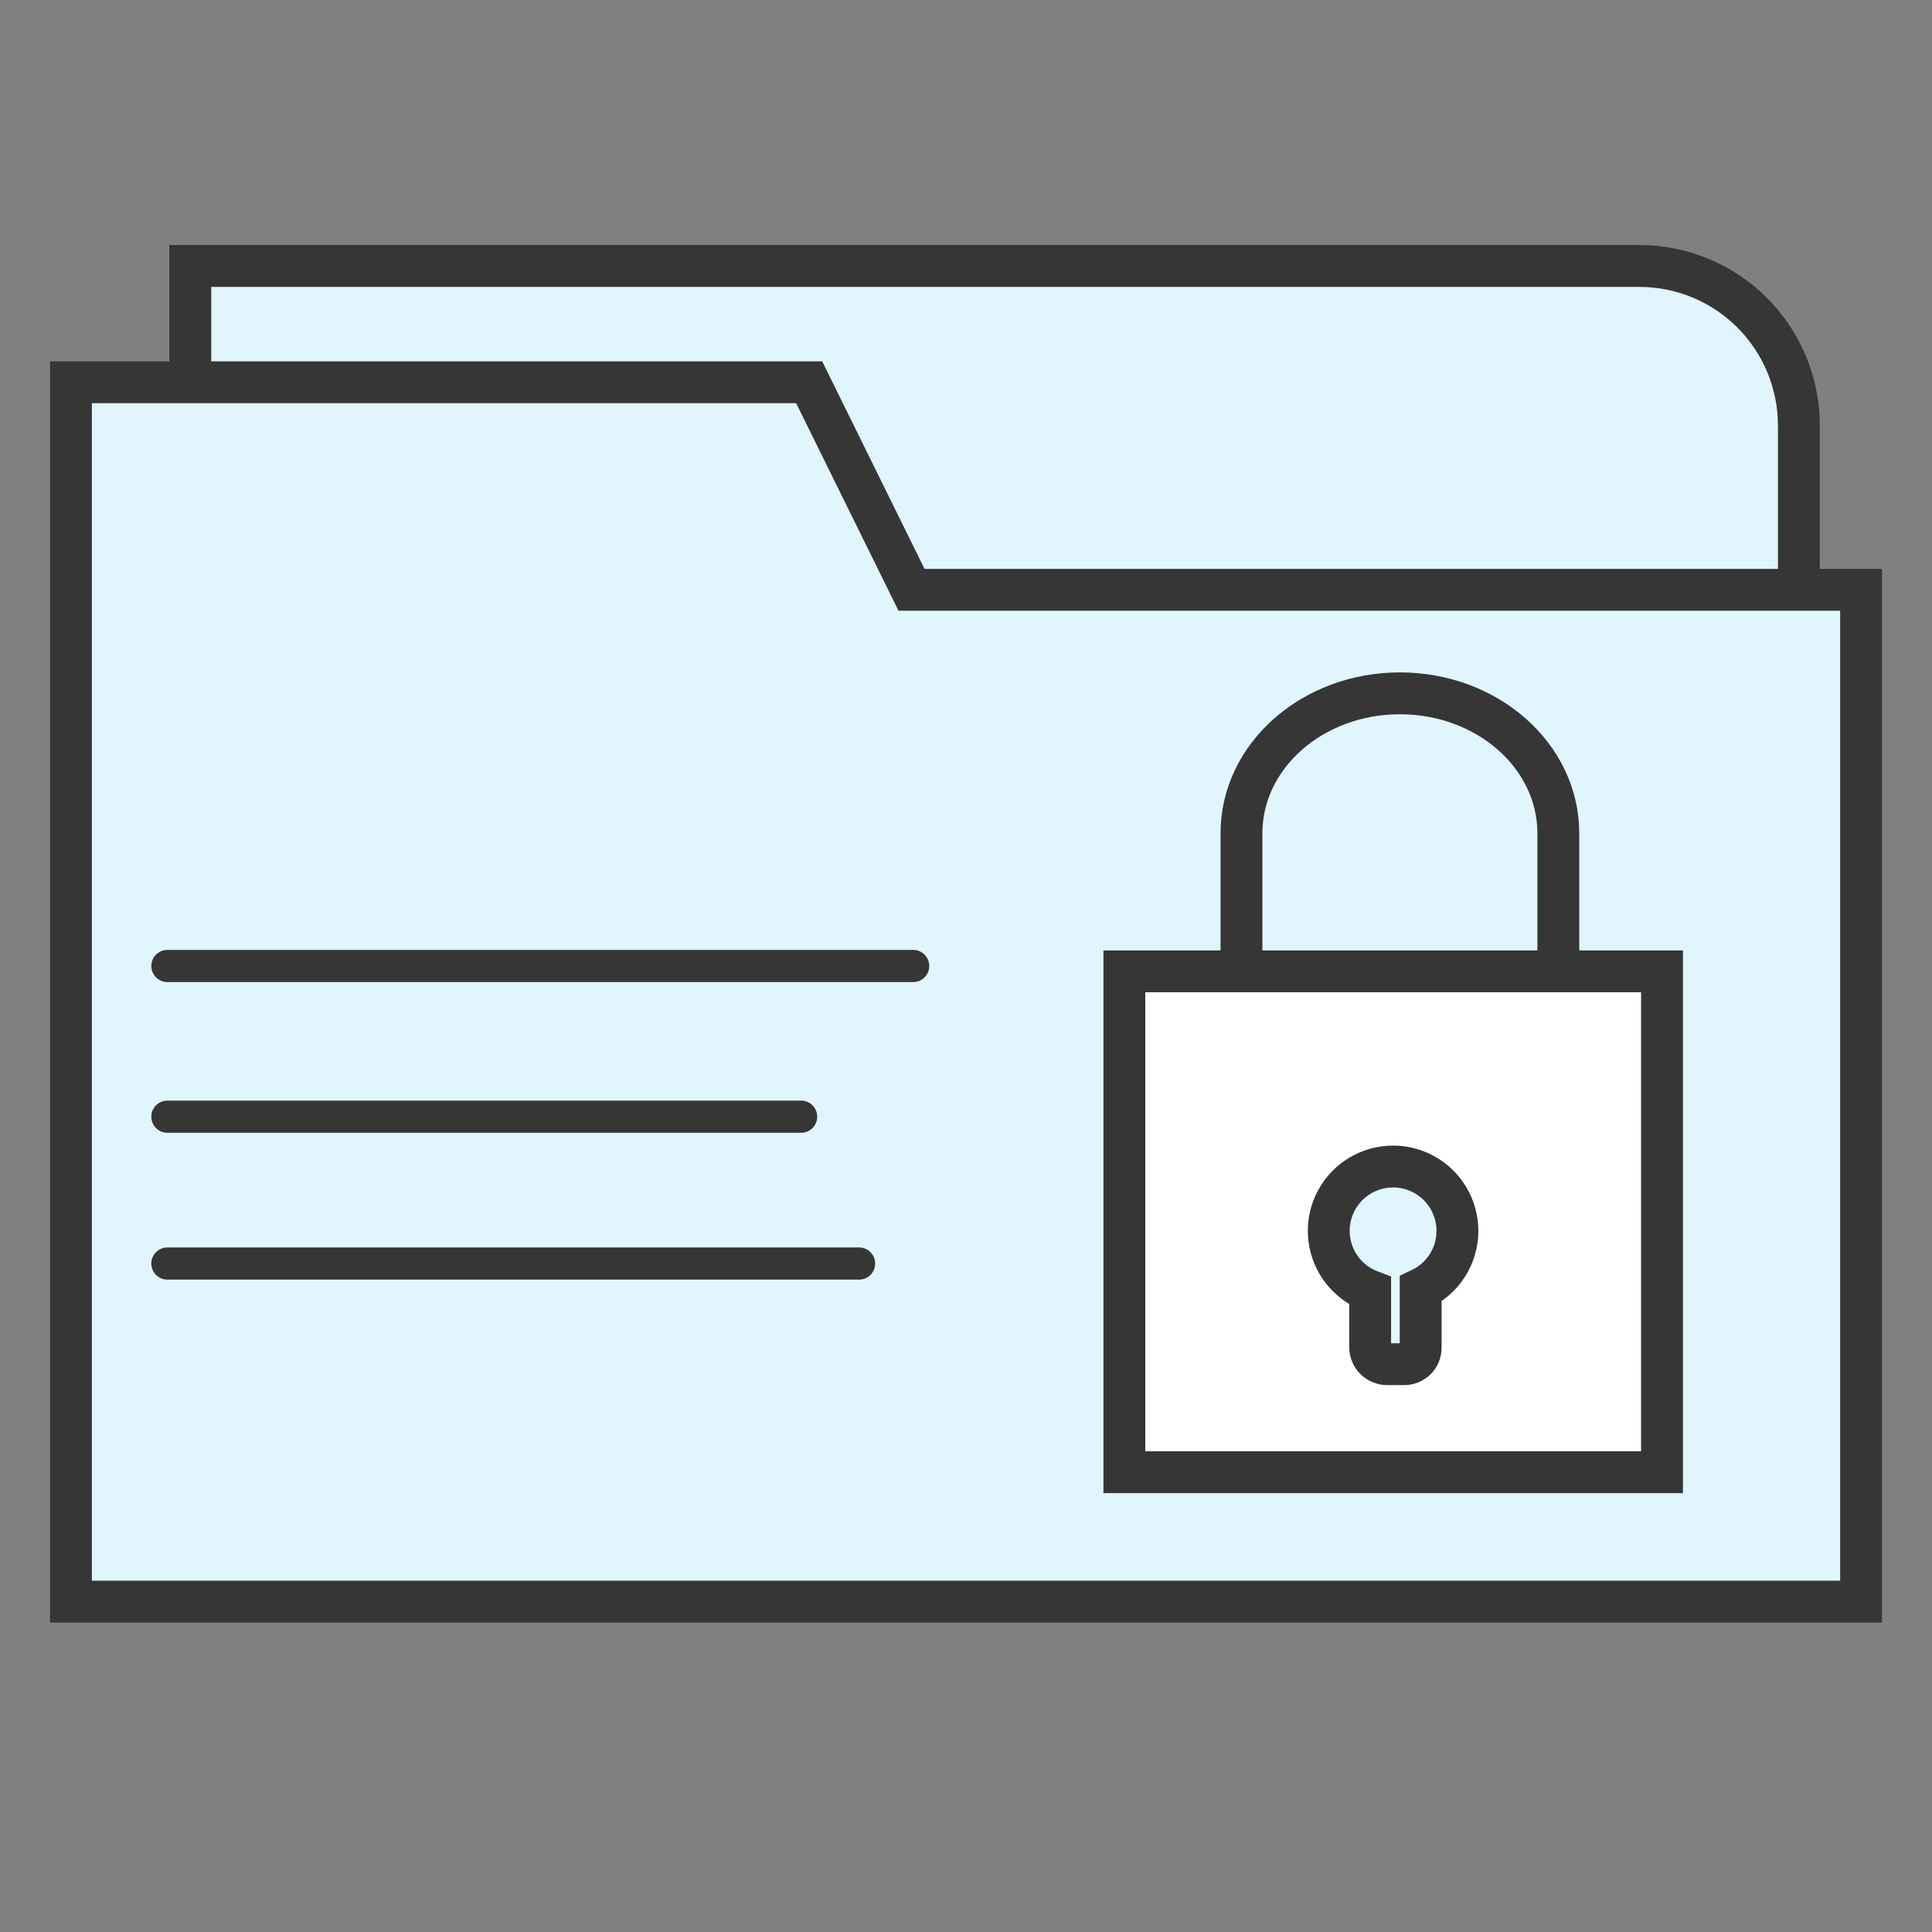 <svg width="60" height="60" viewBox="0 0 60 60" fill="none" xmlns="http://www.w3.org/2000/svg">
<rect x="0" y="0" width="60" height="60" fill="#808080" stroke="none"/>
<path d="M5.91 8.26H50.91C51.561 8.26 52.205 8.388 52.807 8.637C53.408 8.886 53.954 9.251 54.415 9.712C54.875 10.172 55.24 10.718 55.489 11.319C55.738 11.921 55.866 12.565 55.866 13.216V22.278H5.91V8.26Z" fill="#E1F5FC" stroke="#363636" stroke-width="1.3" stroke-miterlimit="10"/>
<path d="M28.308 18.317C27.248 16.169 26.189 14.02 25.13 11.872H2.203V49.74H57.797V18.317H28.308Z" fill="#E1F5FC" stroke="#363636" stroke-width="1.3" stroke-miterlimit="10"/>
<path d="M5.199 30H28.359" stroke="#363636" stroke-miterlimit="10" stroke-linecap="round"/>
<path d="M5.199 34.68H24.879" stroke="#363636" stroke-miterlimit="10" stroke-linecap="round"/>
<path d="M5.199 39.24H26.679" stroke="#363636" stroke-miterlimit="10" stroke-linecap="round"/>
<path d="M51.615 30.166H34.918V45.72H51.615V30.166Z" fill="white" stroke="#363636" stroke-width="1.3" stroke-miterlimit="10"/>
<path d="M38.555 30.379V25.877C38.555 23.477 40.759 21.532 43.475 21.532C46.194 21.532 48.395 23.477 48.395 25.877V30.379" stroke="#363636" stroke-width="1.3" stroke-miterlimit="10"/>
<path d="M45.262 38.228C45.262 37.864 45.163 37.507 44.975 37.194C44.787 36.882 44.517 36.628 44.195 36.458C43.873 36.288 43.51 36.209 43.147 36.231C42.783 36.252 42.432 36.373 42.132 36.579C41.831 36.785 41.593 37.07 41.443 37.402C41.293 37.734 41.236 38.1 41.28 38.462C41.323 38.824 41.464 39.167 41.688 39.454C41.912 39.741 42.211 39.962 42.551 40.092V41.836C42.551 41.976 42.607 42.111 42.706 42.211C42.806 42.31 42.941 42.366 43.081 42.366H43.609C43.745 42.366 43.875 42.312 43.971 42.216C44.067 42.12 44.12 41.99 44.12 41.855V40.031C44.462 39.869 44.75 39.614 44.952 39.295C45.154 38.976 45.261 38.606 45.262 38.228Z" fill="#E1F5FC" stroke="#363636" stroke-width="1.3" stroke-miterlimit="10"/>
</svg>
